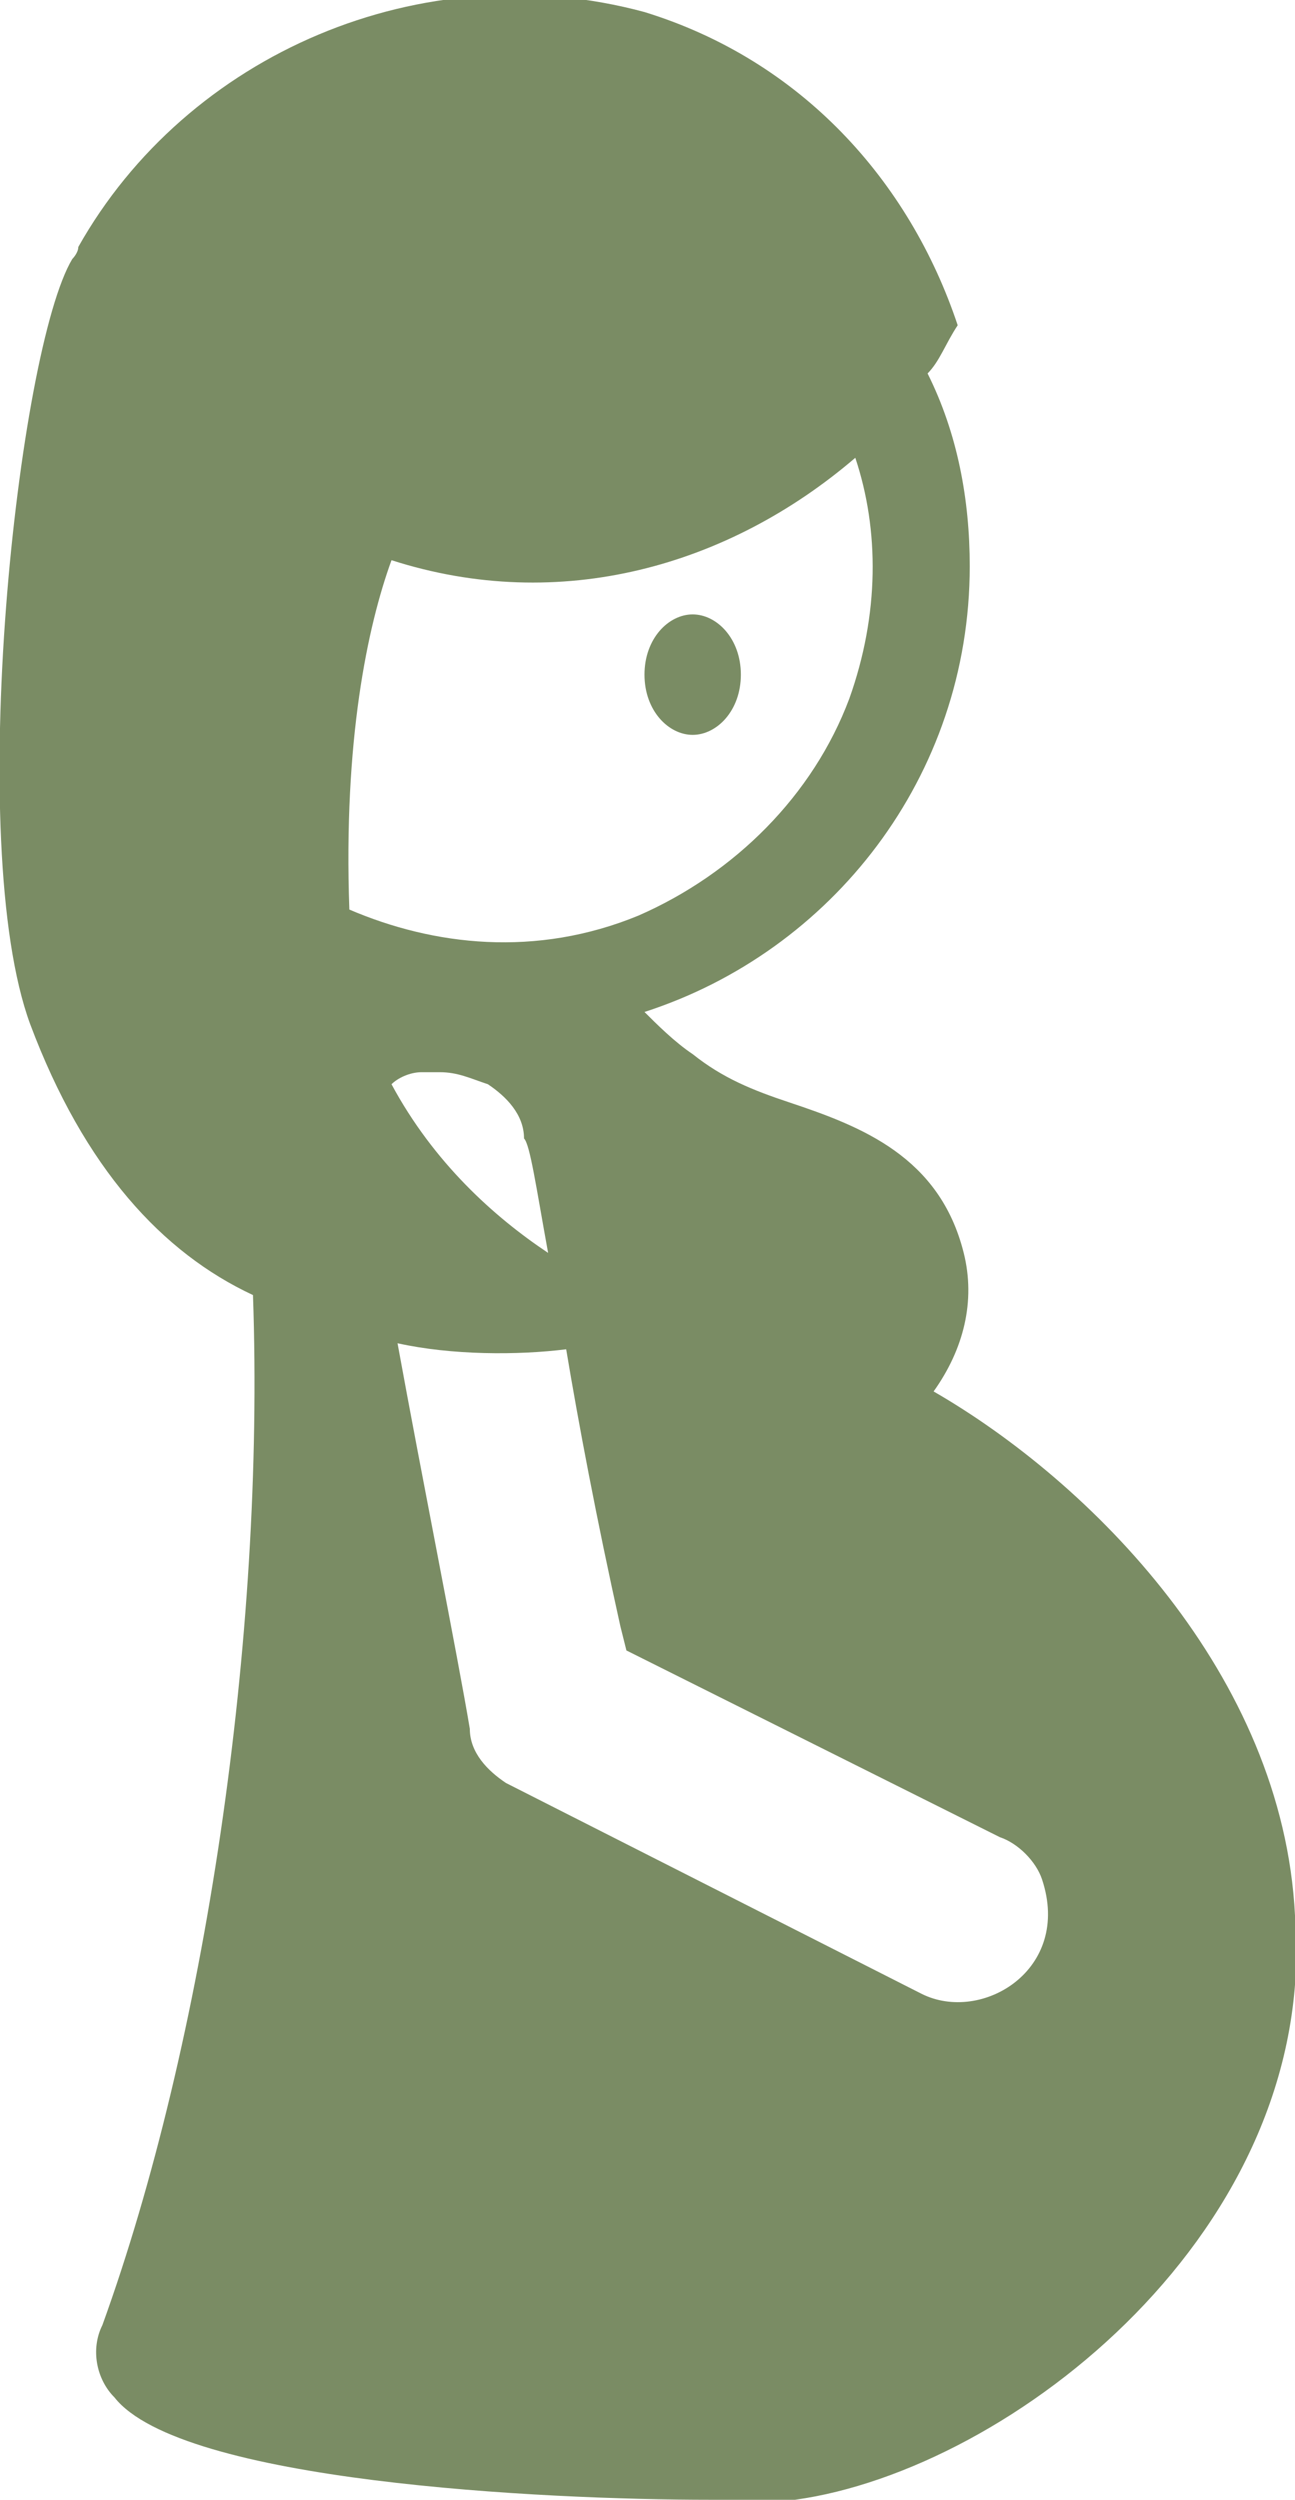 <?xml version="1.0" encoding="utf-8"?>
<!-- Generator: Adobe Illustrator 27.9.0, SVG Export Plug-In . SVG Version: 6.00 Build 0)  -->
<svg version="1.1" id="_レイヤー_2" xmlns="http://www.w3.org/2000/svg" xmlns:xlink="http://www.w3.org/1999/xlink" x="0px"
	 y="0px" viewBox="0 0 21.5 41.5" style="enable-background:new 0 0 21.5 41.5;" xml:space="preserve">
<style type="text/css">
	.st0{fill:#7A8C64;}
</style>
<g id="_レイヤー_4">
	<g>
		<path class="st0" d="M21.5,31.8c-0.2-4-3.4-7.2-6-8.7c0.5-0.7,0.7-1.5,0.5-2.3c-0.4-1.6-1.7-2.1-2.9-2.5c-0.6-0.2-1.1-0.4-1.6-0.8
			c-0.3-0.2-0.6-0.5-0.8-0.7c3.1-1,5.4-3.9,5.4-7.4c0-1.1-0.2-2.2-0.7-3.2c0.2-0.2,0.3-0.5,0.5-0.8c-0.8-2.4-2.6-4.4-5.2-5.2
			C7-0.8,3.1,0.9,1.3,4.1c0,0,0,0,0,0c0,0.1-0.1,0.2-0.1,0.2C0.3,5.8-0.6,14,0.5,17c0.9,2.4,2.2,3.8,3.7,4.5
			c0.2,5.7-0.8,12.4-2.5,17.1c-0.2,0.4-0.1,0.9,0.2,1.2c1.1,1.4,7.1,1.7,9.9,1.7c0.7,0,1.2,0,1.4,0C16.8,41,21.9,37,21.5,31.8
			L21.5,31.8z M6.5,9.3c2.8,0.9,5.6,0.1,7.7-1.7c0.4,1.2,0.4,2.6-0.1,4c-0.6,1.6-1.9,2.9-3.5,3.6c-1.7,0.7-3.4,0.5-4.8-0.1
			C5.7,12.3,6.1,10.4,6.5,9.3z M9.1,20.8c-0.9-0.6-1.9-1.5-2.6-2.8c0.1-0.1,0.3-0.2,0.5-0.2c0.1,0,0.2,0,0.3,0
			c0.3,0,0.5,0.1,0.8,0.2c0.3,0.2,0.6,0.5,0.6,0.9C8.8,19,8.9,19.7,9.1,20.8L9.1,20.8z M9.4,22.4c0.2,1.2,0.5,2.8,0.9,4.6l0.1,0.4
			l6.2,3.1c0.3,0.1,0.6,0.4,0.7,0.7c0.5,1.5-1,2.4-2,1.9l-6.9-3.5c-0.3-0.2-0.6-0.5-0.6-0.9c-0.2-1.2-0.8-4.2-1.2-6.4
			C7.5,22.5,8.6,22.5,9.4,22.4L9.4,22.4z"/>
		<path class="st0" d="M11.5,12.2c0.4,0,0.8-0.4,0.8-1s-0.4-1-0.8-1s-0.8,0.4-0.8,1S11.1,12.2,11.5,12.2z"/>
	</g>
</g>
</svg>
